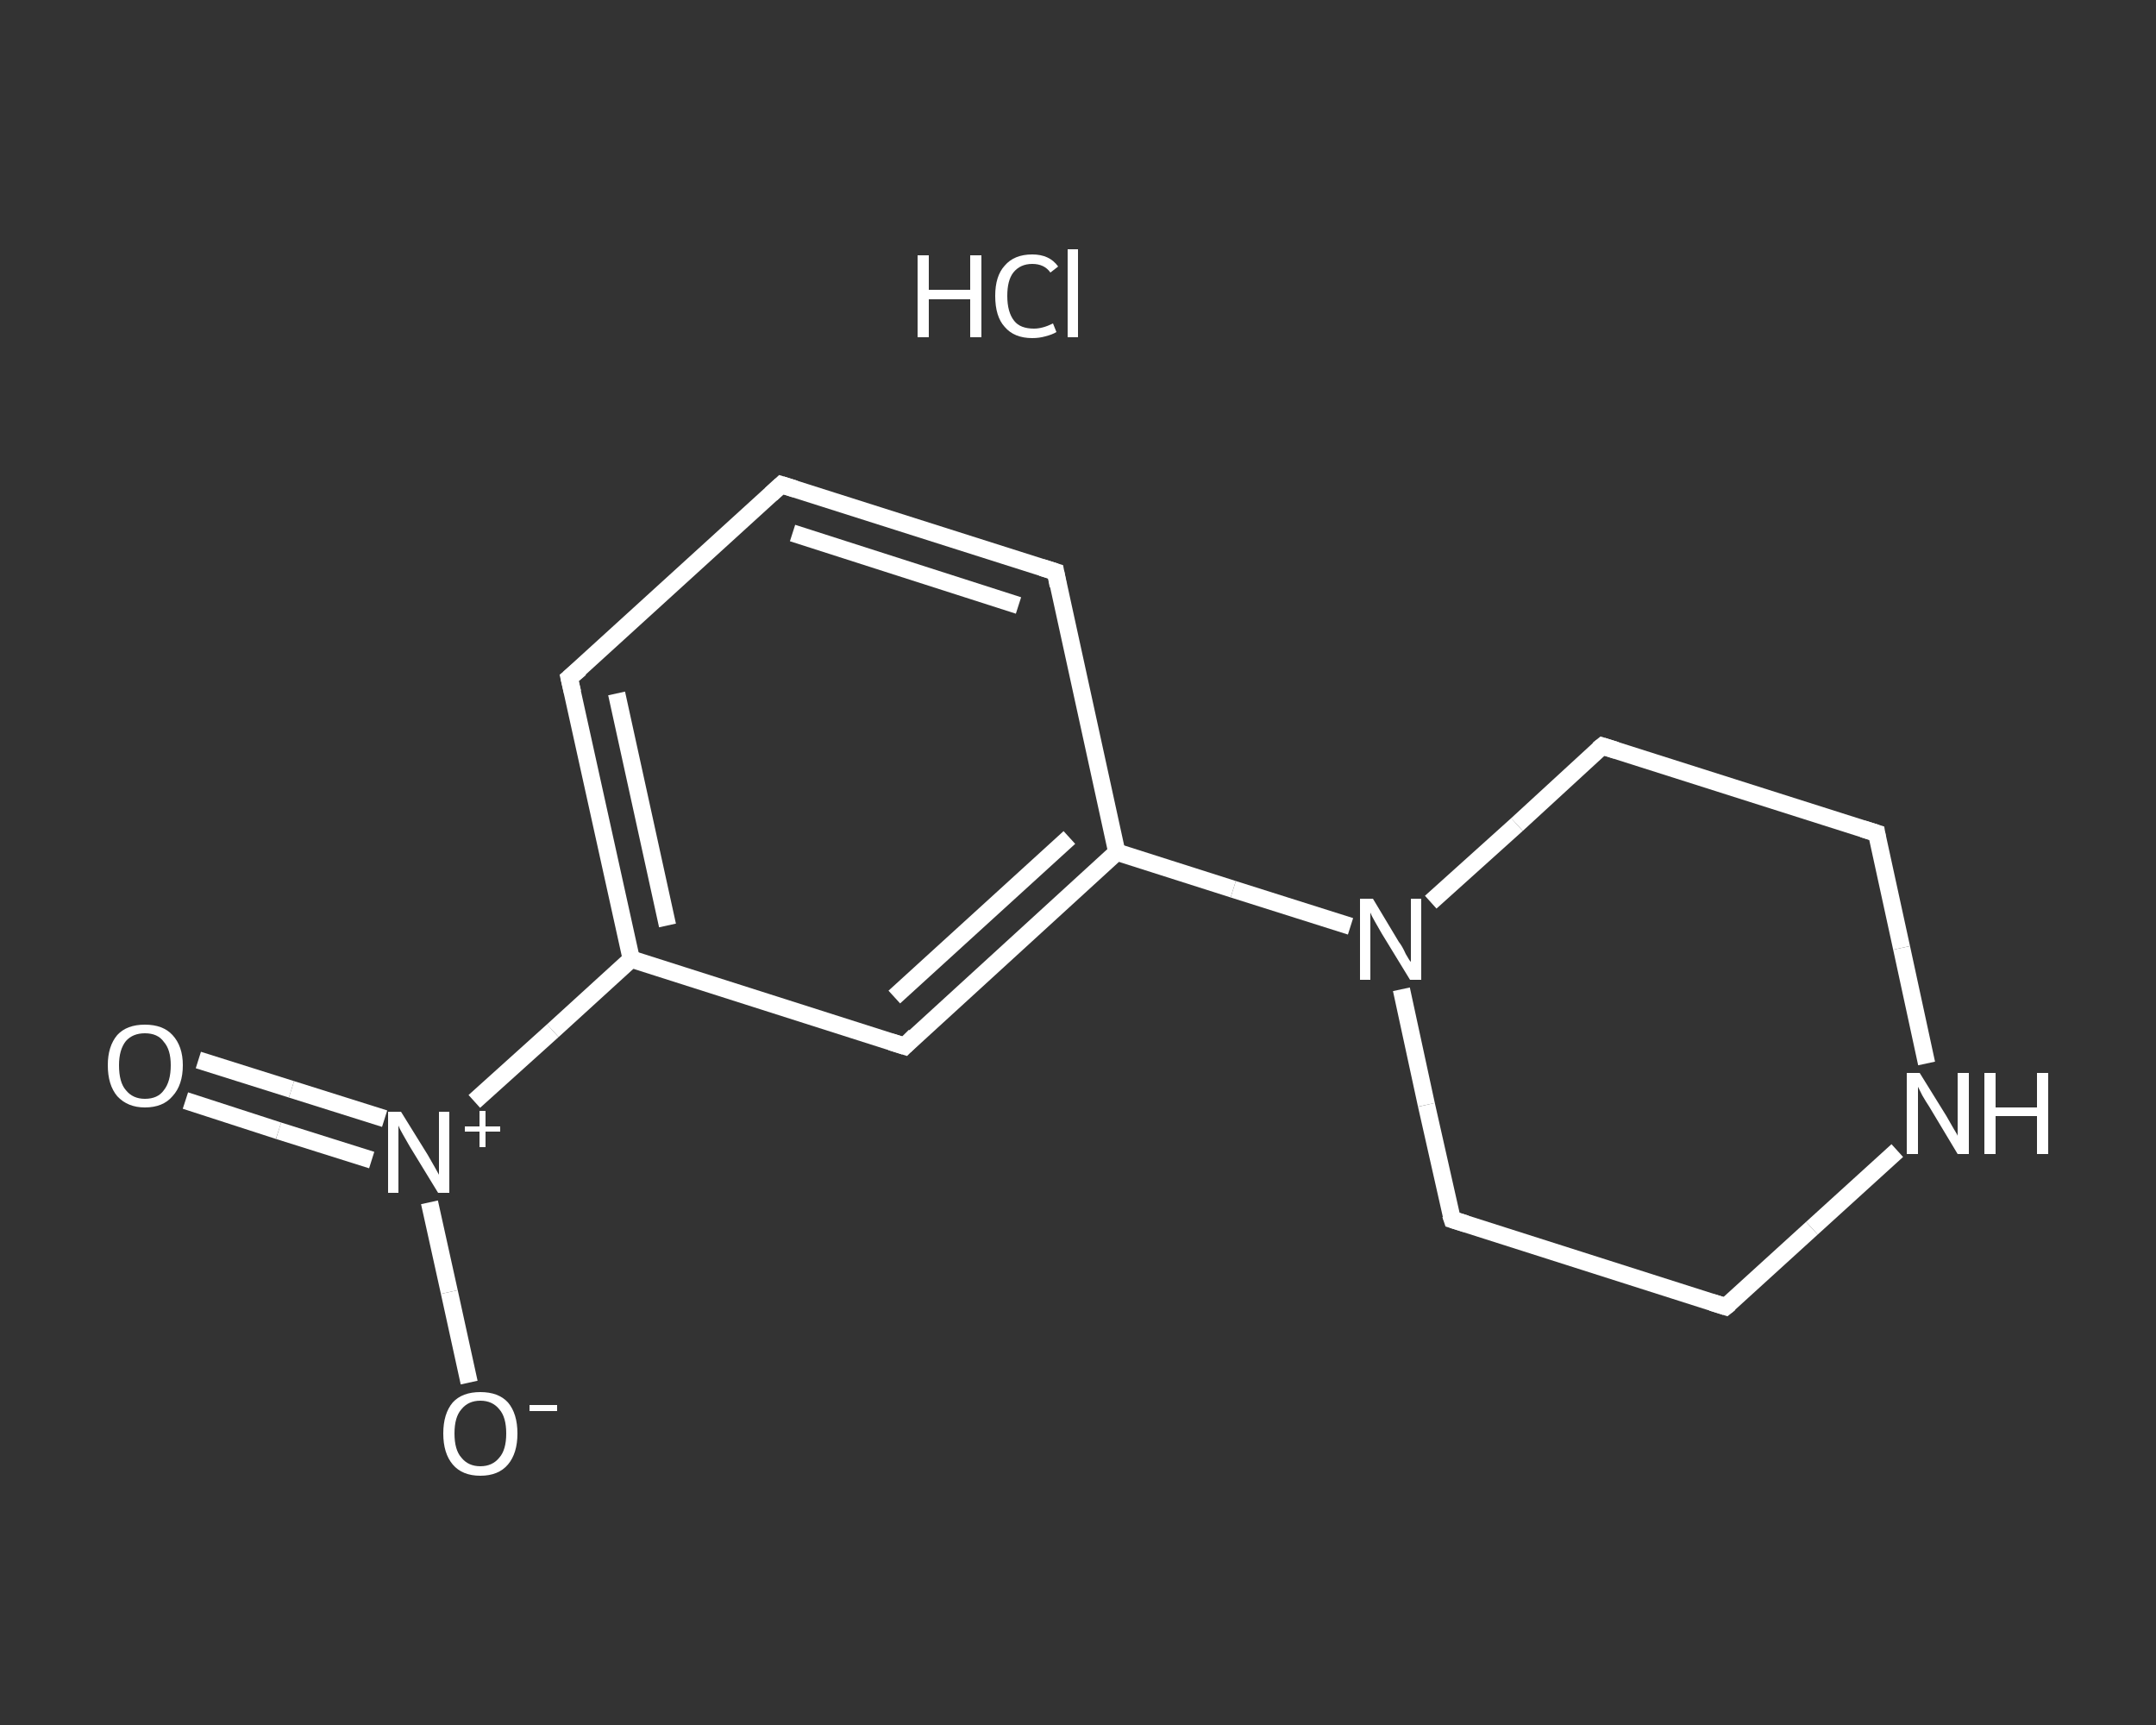 <?xml version='1.0' encoding='iso-8859-1'?>
<svg version='1.1' baseProfile='full'
              xmlns='http://www.w3.org/2000/svg'
                      xmlns:rdkit='http://www.rdkit.org/xml'
                      xmlns:xlink='http://www.w3.org/1999/xlink'
                  xml:space='preserve'
width='250px' height='200px' viewBox='0 0 250 200'>
<rect x="0" y="0" width="250" height="200" fill="#333333" stroke="none"/>
<!-- END OF HEADER -->
<rect style='opacity:1.0;fill:transparent;stroke:none' width='250.0' height='200.0' x='0.0' y='0.0'> </rect>
<path class='bond-0 atom-1 atom-2' d='M 23.0,122.9 L 33.8,126.3' style='fill:none;fill-rule:evenodd;stroke:#FFFFFF;stroke-width:2.0px;stroke-linecap:butt;stroke-linejoin:miter;stroke-opacity:1' />
<path class='bond-0 atom-1 atom-2' d='M 33.8,126.3 L 44.6,129.7' style='fill:none;fill-rule:evenodd;stroke:#FFFFFF;stroke-width:2.0px;stroke-linecap:butt;stroke-linejoin:miter;stroke-opacity:1' />
<path class='bond-0 atom-1 atom-2' d='M 21.5,127.6 L 32.3,131.1' style='fill:none;fill-rule:evenodd;stroke:#FFFFFF;stroke-width:2.0px;stroke-linecap:butt;stroke-linejoin:miter;stroke-opacity:1' />
<path class='bond-0 atom-1 atom-2' d='M 32.3,131.1 L 43.1,134.5' style='fill:none;fill-rule:evenodd;stroke:#FFFFFF;stroke-width:2.0px;stroke-linecap:butt;stroke-linejoin:miter;stroke-opacity:1' />
<path class='bond-1 atom-2 atom-3' d='M 49.8,139.4 L 52.1,149.8' style='fill:none;fill-rule:evenodd;stroke:#FFFFFF;stroke-width:2.0px;stroke-linecap:butt;stroke-linejoin:miter;stroke-opacity:1' />
<path class='bond-1 atom-2 atom-3' d='M 52.1,149.8 L 54.4,160.3' style='fill:none;fill-rule:evenodd;stroke:#FFFFFF;stroke-width:2.0px;stroke-linecap:butt;stroke-linejoin:miter;stroke-opacity:1' />
<path class='bond-2 atom-2 atom-4' d='M 55.0,127.7 L 64.1,119.5' style='fill:none;fill-rule:evenodd;stroke:#FFFFFF;stroke-width:2.0px;stroke-linecap:butt;stroke-linejoin:miter;stroke-opacity:1' />
<path class='bond-2 atom-2 atom-4' d='M 64.1,119.5 L 73.2,111.2' style='fill:none;fill-rule:evenodd;stroke:#FFFFFF;stroke-width:2.0px;stroke-linecap:butt;stroke-linejoin:miter;stroke-opacity:1' />
<path class='bond-3 atom-4 atom-5' d='M 73.2,111.2 L 66.0,78.6' style='fill:none;fill-rule:evenodd;stroke:#FFFFFF;stroke-width:2.0px;stroke-linecap:butt;stroke-linejoin:miter;stroke-opacity:1' />
<path class='bond-3 atom-4 atom-5' d='M 77.4,107.3 L 71.5,80.4' style='fill:none;fill-rule:evenodd;stroke:#FFFFFF;stroke-width:2.0px;stroke-linecap:butt;stroke-linejoin:miter;stroke-opacity:1' />
<path class='bond-4 atom-5 atom-6' d='M 66.0,78.6 L 90.6,56.2' style='fill:none;fill-rule:evenodd;stroke:#FFFFFF;stroke-width:2.0px;stroke-linecap:butt;stroke-linejoin:miter;stroke-opacity:1' />
<path class='bond-5 atom-6 atom-7' d='M 90.6,56.2 L 122.4,66.3' style='fill:none;fill-rule:evenodd;stroke:#FFFFFF;stroke-width:2.0px;stroke-linecap:butt;stroke-linejoin:miter;stroke-opacity:1' />
<path class='bond-5 atom-6 atom-7' d='M 91.9,61.8 L 118.1,70.2' style='fill:none;fill-rule:evenodd;stroke:#FFFFFF;stroke-width:2.0px;stroke-linecap:butt;stroke-linejoin:miter;stroke-opacity:1' />
<path class='bond-6 atom-7 atom-8' d='M 122.4,66.3 L 129.5,98.8' style='fill:none;fill-rule:evenodd;stroke:#FFFFFF;stroke-width:2.0px;stroke-linecap:butt;stroke-linejoin:miter;stroke-opacity:1' />
<path class='bond-7 atom-8 atom-9' d='M 129.5,98.8 L 143.0,103.1' style='fill:none;fill-rule:evenodd;stroke:#FFFFFF;stroke-width:2.0px;stroke-linecap:butt;stroke-linejoin:miter;stroke-opacity:1' />
<path class='bond-7 atom-8 atom-9' d='M 143.0,103.1 L 156.6,107.4' style='fill:none;fill-rule:evenodd;stroke:#FFFFFF;stroke-width:2.0px;stroke-linecap:butt;stroke-linejoin:miter;stroke-opacity:1' />
<path class='bond-8 atom-9 atom-10' d='M 162.5,114.7 L 165.4,128.1' style='fill:none;fill-rule:evenodd;stroke:#FFFFFF;stroke-width:2.0px;stroke-linecap:butt;stroke-linejoin:miter;stroke-opacity:1' />
<path class='bond-8 atom-9 atom-10' d='M 165.4,128.1 L 168.4,141.4' style='fill:none;fill-rule:evenodd;stroke:#FFFFFF;stroke-width:2.0px;stroke-linecap:butt;stroke-linejoin:miter;stroke-opacity:1' />
<path class='bond-9 atom-10 atom-11' d='M 168.4,141.4 L 200.1,151.5' style='fill:none;fill-rule:evenodd;stroke:#FFFFFF;stroke-width:2.0px;stroke-linecap:butt;stroke-linejoin:miter;stroke-opacity:1' />
<path class='bond-10 atom-11 atom-12' d='M 200.1,151.5 L 210.1,142.4' style='fill:none;fill-rule:evenodd;stroke:#FFFFFF;stroke-width:2.0px;stroke-linecap:butt;stroke-linejoin:miter;stroke-opacity:1' />
<path class='bond-10 atom-11 atom-12' d='M 210.1,142.4 L 220.0,133.4' style='fill:none;fill-rule:evenodd;stroke:#FFFFFF;stroke-width:2.0px;stroke-linecap:butt;stroke-linejoin:miter;stroke-opacity:1' />
<path class='bond-11 atom-12 atom-13' d='M 223.4,123.3 L 220.5,109.9' style='fill:none;fill-rule:evenodd;stroke:#FFFFFF;stroke-width:2.0px;stroke-linecap:butt;stroke-linejoin:miter;stroke-opacity:1' />
<path class='bond-11 atom-12 atom-13' d='M 220.5,109.9 L 217.6,96.6' style='fill:none;fill-rule:evenodd;stroke:#FFFFFF;stroke-width:2.0px;stroke-linecap:butt;stroke-linejoin:miter;stroke-opacity:1' />
<path class='bond-12 atom-13 atom-14' d='M 217.6,96.6 L 185.8,86.5' style='fill:none;fill-rule:evenodd;stroke:#FFFFFF;stroke-width:2.0px;stroke-linecap:butt;stroke-linejoin:miter;stroke-opacity:1' />
<path class='bond-13 atom-8 atom-15' d='M 129.5,98.8 L 104.9,121.3' style='fill:none;fill-rule:evenodd;stroke:#FFFFFF;stroke-width:2.0px;stroke-linecap:butt;stroke-linejoin:miter;stroke-opacity:1' />
<path class='bond-13 atom-8 atom-15' d='M 124.0,97.1 L 103.7,115.6' style='fill:none;fill-rule:evenodd;stroke:#FFFFFF;stroke-width:2.0px;stroke-linecap:butt;stroke-linejoin:miter;stroke-opacity:1' />
<path class='bond-14 atom-15 atom-4' d='M 104.9,121.3 L 73.2,111.2' style='fill:none;fill-rule:evenodd;stroke:#FFFFFF;stroke-width:2.0px;stroke-linecap:butt;stroke-linejoin:miter;stroke-opacity:1' />
<path class='bond-15 atom-14 atom-9' d='M 185.8,86.5 L 175.9,95.6' style='fill:none;fill-rule:evenodd;stroke:#FFFFFF;stroke-width:2.0px;stroke-linecap:butt;stroke-linejoin:miter;stroke-opacity:1' />
<path class='bond-15 atom-14 atom-9' d='M 175.9,95.6 L 165.9,104.6' style='fill:none;fill-rule:evenodd;stroke:#FFFFFF;stroke-width:2.0px;stroke-linecap:butt;stroke-linejoin:miter;stroke-opacity:1' />
<path d='M 66.4,80.3 L 66.0,78.6 L 67.3,77.5' style='fill:none;stroke:#FFFFFF;stroke-width:2.0px;stroke-linecap:butt;stroke-linejoin:miter;stroke-opacity:1;' />
<path d='M 89.4,57.3 L 90.6,56.2 L 92.2,56.7' style='fill:none;stroke:#FFFFFF;stroke-width:2.0px;stroke-linecap:butt;stroke-linejoin:miter;stroke-opacity:1;' />
<path d='M 120.8,65.8 L 122.4,66.3 L 122.7,67.9' style='fill:none;stroke:#FFFFFF;stroke-width:2.0px;stroke-linecap:butt;stroke-linejoin:miter;stroke-opacity:1;' />
<path d='M 168.2,140.8 L 168.4,141.4 L 170.0,141.9' style='fill:none;stroke:#FFFFFF;stroke-width:2.0px;stroke-linecap:butt;stroke-linejoin:miter;stroke-opacity:1;' />
<path d='M 198.5,151.0 L 200.1,151.5 L 200.6,151.1' style='fill:none;stroke:#FFFFFF;stroke-width:2.0px;stroke-linecap:butt;stroke-linejoin:miter;stroke-opacity:1;' />
<path d='M 217.7,97.2 L 217.6,96.6 L 216.0,96.1' style='fill:none;stroke:#FFFFFF;stroke-width:2.0px;stroke-linecap:butt;stroke-linejoin:miter;stroke-opacity:1;' />
<path d='M 187.4,87.0 L 185.8,86.5 L 185.3,86.9' style='fill:none;stroke:#FFFFFF;stroke-width:2.0px;stroke-linecap:butt;stroke-linejoin:miter;stroke-opacity:1;' />
<path d='M 106.1,120.1 L 104.9,121.3 L 103.3,120.8' style='fill:none;stroke:#FFFFFF;stroke-width:2.0px;stroke-linecap:butt;stroke-linejoin:miter;stroke-opacity:1;' />
<path class='atom-0' d='M 106.4 29.6
L 107.7 29.6
L 107.7 33.6
L 112.5 33.6
L 112.5 29.6
L 113.8 29.6
L 113.8 39.1
L 112.5 39.1
L 112.5 34.7
L 107.7 34.7
L 107.7 39.1
L 106.4 39.1
L 106.4 29.6
' fill='#FFFFFF'/>
<path class='atom-0' d='M 115.4 34.3
Q 115.4 32.0, 116.5 30.8
Q 117.6 29.5, 119.7 29.5
Q 121.7 29.5, 122.7 30.9
L 121.8 31.6
Q 121.1 30.6, 119.7 30.6
Q 118.3 30.6, 117.5 31.6
Q 116.8 32.5, 116.8 34.3
Q 116.8 36.2, 117.6 37.2
Q 118.3 38.1, 119.9 38.1
Q 120.9 38.1, 122.1 37.5
L 122.5 38.5
Q 122.0 38.8, 121.2 39.0
Q 120.5 39.2, 119.7 39.2
Q 117.6 39.2, 116.5 37.9
Q 115.4 36.7, 115.4 34.3
' fill='#FFFFFF'/>
<path class='atom-0' d='M 123.8 28.9
L 125.0 28.9
L 125.0 39.1
L 123.8 39.1
L 123.8 28.9
' fill='#FFFFFF'/>
<path class='atom-1' d='M 12.5 123.5
Q 12.5 121.3, 13.6 120.0
Q 14.7 118.8, 16.8 118.8
Q 18.9 118.8, 20.0 120.0
Q 21.2 121.3, 21.2 123.5
Q 21.2 125.8, 20.0 127.1
Q 18.9 128.4, 16.8 128.4
Q 14.8 128.4, 13.6 127.1
Q 12.5 125.8, 12.5 123.5
M 16.8 127.4
Q 18.3 127.4, 19.0 126.4
Q 19.8 125.4, 19.8 123.5
Q 19.8 121.7, 19.0 120.8
Q 18.3 119.8, 16.8 119.8
Q 15.4 119.8, 14.6 120.7
Q 13.8 121.7, 13.8 123.5
Q 13.8 125.5, 14.6 126.4
Q 15.4 127.4, 16.8 127.4
' fill='#FFFFFF'/>
<path class='atom-2' d='M 46.5 128.9
L 49.6 133.9
Q 49.9 134.4, 50.4 135.3
Q 50.9 136.2, 50.9 136.2
L 50.9 128.9
L 52.1 128.9
L 52.1 138.3
L 50.8 138.3
L 47.5 132.9
Q 47.1 132.2, 46.7 131.5
Q 46.3 130.8, 46.2 130.5
L 46.2 138.3
L 45.0 138.3
L 45.0 128.9
L 46.5 128.9
' fill='#FFFFFF'/>
<path class='atom-2' d='M 53.9 130.6
L 55.6 130.6
L 55.6 128.8
L 56.3 128.8
L 56.3 130.6
L 58.0 130.6
L 58.0 131.2
L 56.3 131.2
L 56.3 133.0
L 55.6 133.0
L 55.6 131.2
L 53.9 131.2
L 53.9 130.6
' fill='#FFFFFF'/>
<path class='atom-3' d='M 51.4 166.2
Q 51.4 163.9, 52.5 162.6
Q 53.6 161.4, 55.7 161.4
Q 57.8 161.4, 58.9 162.6
Q 60.0 163.9, 60.0 166.2
Q 60.0 168.5, 58.9 169.8
Q 57.8 171.1, 55.7 171.1
Q 53.6 171.1, 52.5 169.8
Q 51.4 168.5, 51.4 166.2
M 55.7 170.0
Q 57.1 170.0, 57.9 169.0
Q 58.7 168.1, 58.7 166.2
Q 58.7 164.3, 57.9 163.4
Q 57.1 162.4, 55.7 162.4
Q 54.3 162.4, 53.5 163.4
Q 52.7 164.3, 52.7 166.2
Q 52.7 168.1, 53.5 169.0
Q 54.3 170.0, 55.7 170.0
' fill='#FFFFFF'/>
<path class='atom-3' d='M 61.4 162.9
L 64.6 162.9
L 64.6 163.6
L 61.4 163.6
L 61.4 162.9
' fill='#FFFFFF'/>
<path class='atom-9' d='M 159.2 104.2
L 162.2 109.2
Q 162.6 109.7, 163.0 110.6
Q 163.5 111.5, 163.6 111.5
L 163.6 104.2
L 164.8 104.2
L 164.8 113.6
L 163.5 113.6
L 160.2 108.2
Q 159.8 107.5, 159.4 106.8
Q 159.0 106.1, 158.9 105.8
L 158.9 113.6
L 157.7 113.6
L 157.7 104.2
L 159.2 104.2
' fill='#FFFFFF'/>
<path class='atom-12' d='M 222.6 124.4
L 225.7 129.4
Q 226.0 129.9, 226.5 130.8
Q 227.0 131.6, 227.0 131.7
L 227.0 124.4
L 228.3 124.4
L 228.3 133.8
L 227.0 133.8
L 223.7 128.3
Q 223.3 127.7, 222.9 127.0
Q 222.5 126.2, 222.4 126.0
L 222.4 133.8
L 221.1 133.8
L 221.1 124.4
L 222.6 124.4
' fill='#FFFFFF'/>
<path class='atom-12' d='M 230.1 124.4
L 231.4 124.4
L 231.4 128.4
L 236.2 128.4
L 236.2 124.4
L 237.5 124.4
L 237.5 133.8
L 236.2 133.8
L 236.2 129.4
L 231.4 129.4
L 231.4 133.8
L 230.1 133.8
L 230.1 124.4
' fill='#FFFFFF'/>
</svg>
